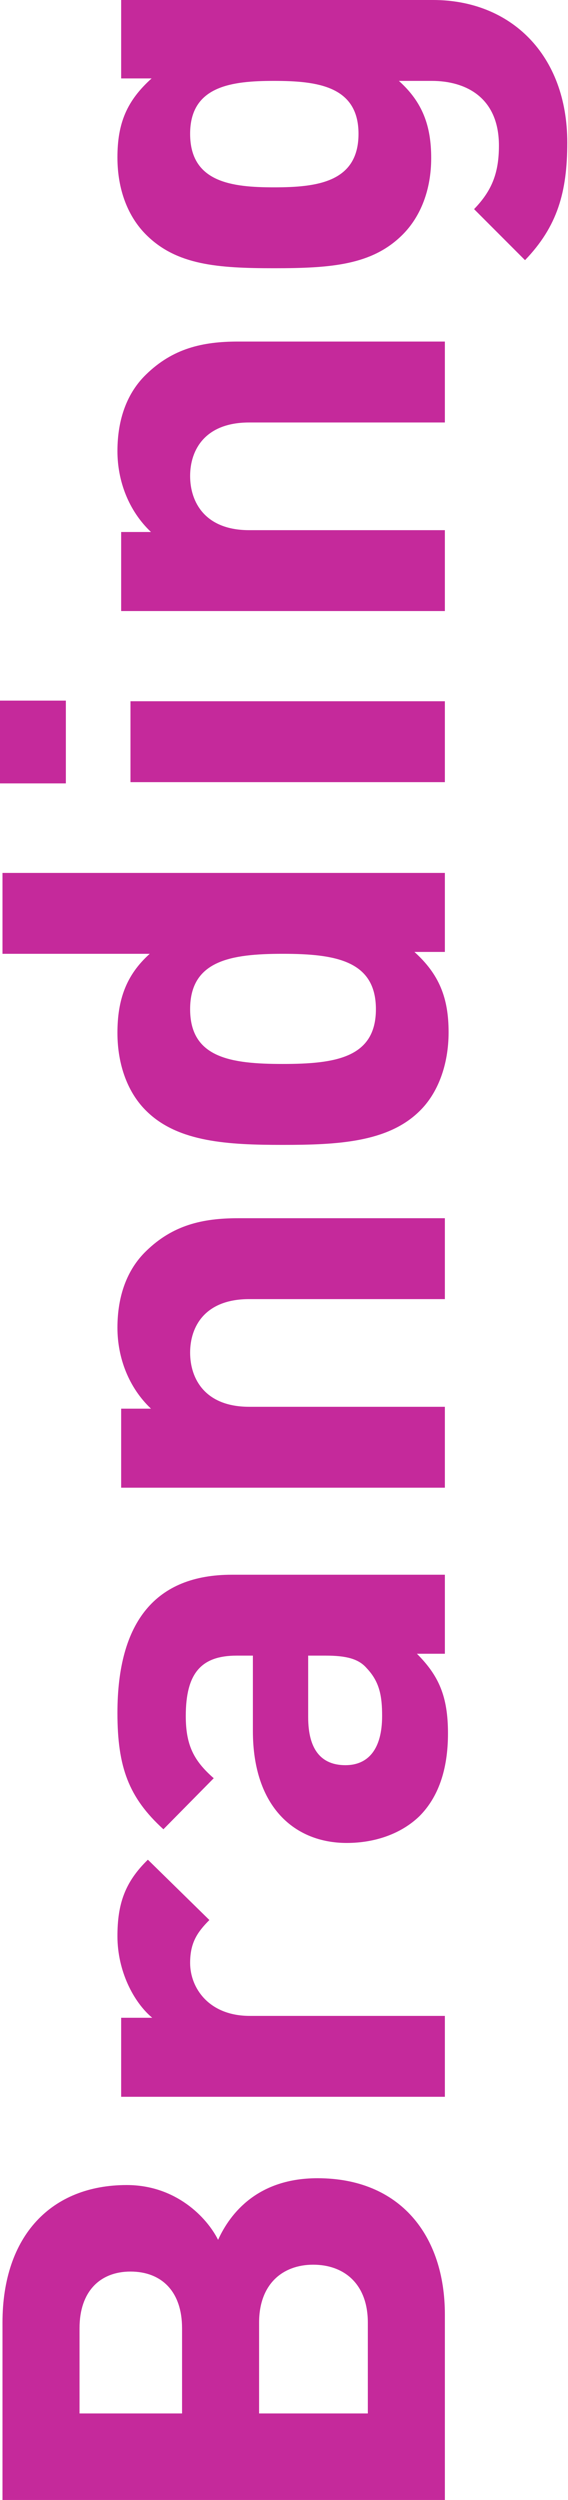 <?xml version="1.0" encoding="UTF-8" standalone="no"?><!DOCTYPE svg PUBLIC "-//W3C//DTD SVG 1.1//EN" "http://www.w3.org/Graphics/SVG/1.1/DTD/svg11.dtd"><svg width="100%" height="100%" viewBox="0 0 594 2610" version="1.1" xmlns="http://www.w3.org/2000/svg" xmlns:xlink="http://www.w3.org/1999/xlink" xml:space="preserve" xmlns:serif="http://www.serif.com/" style="fill-rule:evenodd;clip-rule:evenodd;stroke-linejoin:round;stroke-miterlimit:2;"><g><path d="M270.954,2519.67l113.709,-0l-0,-94.834c-0,-40.291 -24.692,-60.458 -57.179,-60.458c-31.838,-0 -56.53,20.167 -56.53,60.458l0,94.834Zm-187.783,-0l107.213,-0l-0,-89c-0,-38.334 -21.442,-59.125 -53.934,-59.125c-31.837,-0 -53.279,20.791 -53.279,59.125l-0,89Zm-80.571,-94.834c0,-91 51.329,-143.625 129.954,-143.625c51.329,0 83.821,33.792 95.517,57.209c12.996,-28.625 42.233,-64.334 103.962,-64.334c86.417,0 133.205,59.75 133.205,142.292l-0,193.625l-462.638,-0" style="fill:#c5299b;fill-rule:nonzero;"/><path d="M154.646,1941.54l64.329,63c-12.996,13 -20.146,24.041 -20.146,44.833c0,26 19.496,55.25 62.379,55.25l204.03,-0l-0,84.458l-338.538,0l0,-82.5l32.496,0c-19.496,-16.25 -36.388,-48.75 -36.388,-85.125c0,-33.791 7.792,-56.541 31.838,-79.916" style="fill:#c5299b;fill-rule:nonzero;"/><path d="M322.284,1792.83c-0,33.792 13.645,50.042 38.987,50.042c23.392,-0 38.333,-16.25 38.333,-51.333c0,-20.792 -2.596,-35.75 -16.241,-50.042c-8.446,-9.75 -21.438,-13 -42.888,-13l-18.192,-0l0,64.333Zm-79.92,-148.791l222.875,-0l-0,82.5l-29.242,-0c22.738,22.75 32.492,44.208 32.492,83.166c-0,38.334 -10.4,66.959 -29.896,86.459c-18.838,18.166 -46.129,27.916 -76.021,27.916c-53.933,0 -98.117,-37.041 -98.117,-116.958l0,-78.625l-16.895,-0c-37.038,-0 -53.275,18.208 -53.275,63.042c-0,30.541 8.445,46.791 29.233,64.958l-52.625,53.292c-36.392,-33.125 -48.088,-64.959 -48.088,-121.5c0,-95.542 40.288,-144.25 119.559,-144.25" style="fill:#c5299b;fill-rule:nonzero;"/><path d="M152.696,1306.25c27.942,-27.292 59.129,-34.417 96.167,-34.417l216.37,0l0,84.459l-204.674,-0c-46.134,-0 -61.73,28.583 -61.73,55.875c0,27.291 15.596,56.541 61.73,56.541l204.674,0l0,84.459l-338.529,-0l0,-82.5l31.192,-0c-23.392,-22.084 -35.088,-53.292 -35.088,-84.459c0,-33.833 10.396,-61.083 29.888,-79.958" style="fill:#c5299b;fill-rule:nonzero;"/><path d="M295.646,1110.79c55.229,-0 97.467,-6.5 97.467,-57.167c-0,-50.667 -42.238,-57.833 -97.467,-57.833c-54.579,-0 -96.817,7.166 -96.817,57.833c0,50.667 42.238,57.167 96.817,57.167m169.592,-199.459l-0,82.5l-31.842,0c25.992,23.417 35.737,48.084 35.737,83.834c0,33.791 -11.045,63.666 -30.537,82.5c-33.138,32.5 -85.771,35.125 -142.95,35.125c-56.529,-0 -109.163,-2.625 -142.3,-35.125c-19.492,-18.834 -30.538,-48.084 -30.538,-81.834c0,-34.458 9.096,-60.458 33.788,-82.541l-153.996,-0l0,-84.459" style="fill:#c5299b;fill-rule:nonzero;"/><path d="M465.233,816.583l-328.784,0l0,-84.469l328.784,0l0,84.469Zm-396.358,1.292l-68.875,-0l0,-86.416l68.875,-0l0,86.416Z" style="fill:#c5299b;fill-rule:nonzero;"/><path d="M152.696,391.042c27.942,-27.292 59.129,-34.459 96.167,-34.459l216.37,0l0,84.5l-204.674,0c-46.134,0 -61.73,28.584 -61.73,55.875c0,27.292 15.596,56.542 61.73,56.542l204.674,-0l0,84.458l-338.529,0l0,-82.541l31.192,-0c-23.392,-22.084 -35.088,-53.25 -35.088,-84.459c0,-33.791 10.396,-61.083 29.888,-79.916" style="fill:#c5299b;fill-rule:nonzero;"/><path d="M286.546,195.583c44.837,0 88.371,-5.208 88.371,-55.875c-0,-50.041 -43.534,-55.25 -88.371,-55.25c-44.183,0 -87.717,5.209 -87.717,55.25c0,50.667 43.534,55.875 87.717,55.875m-128.004,-113.708l-31.838,-0l0,-81.875l326.188,-0c81.221,-0 140.35,57.167 140.35,148.792c-0,52 -10.4,87.708 -44.188,122.833l-53.283,-53.292c18.2,-18.833 25.992,-37.041 25.992,-66.291c-0,-50.667 -35.084,-67.584 -70.171,-67.584l-34.442,0c24.692,22.125 33.788,46.792 33.788,80.584c-0,33.125 -11.042,61.083 -29.884,79.916c-31.846,31.834 -74.725,35.084 -134.508,35.084c-59.129,-0 -102.008,-3.25 -133.854,-35.084c-18.838,-18.833 -29.888,-46.791 -29.888,-80.583c0,-35.708 9.746,-59.125 35.738,-82.5" style="fill:#c5299b;fill-rule:nonzero;"/></g></svg>